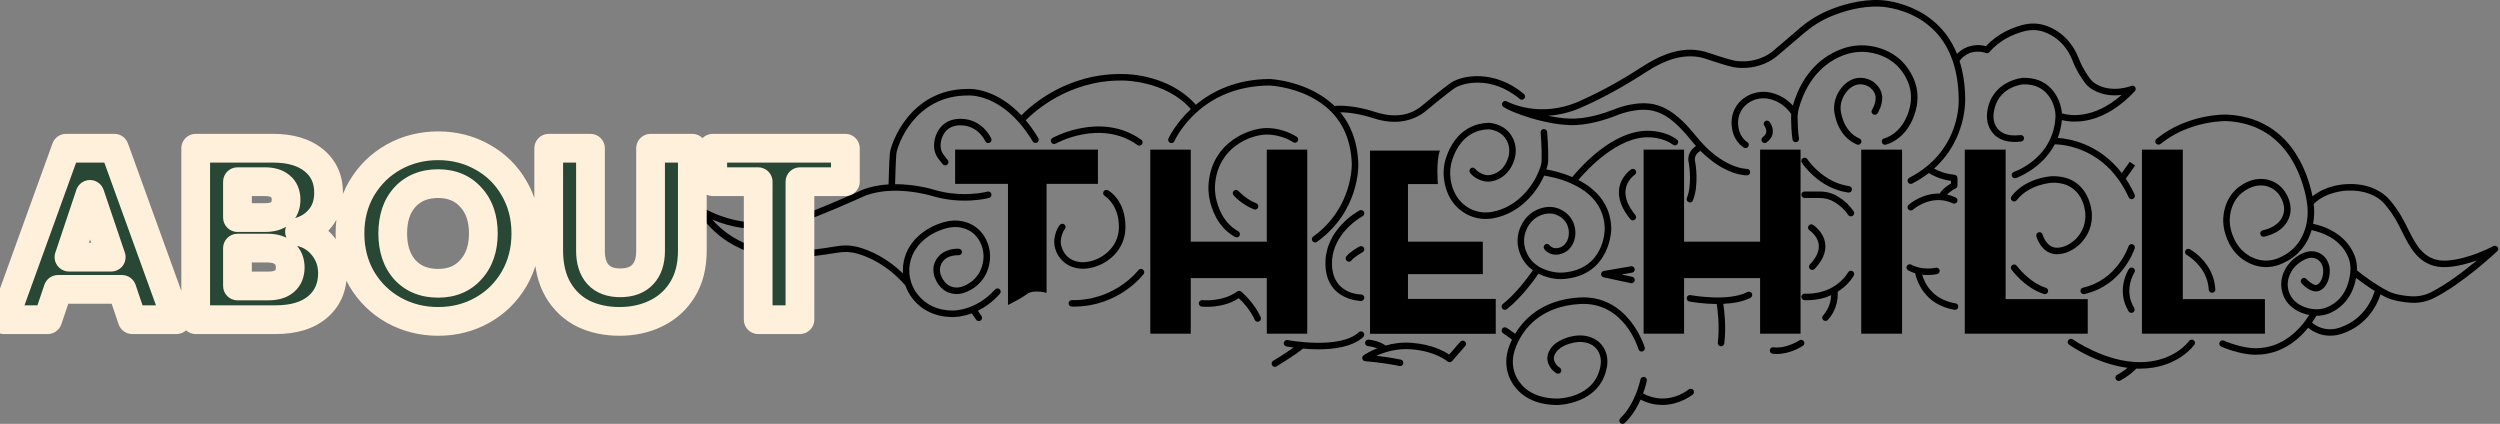 <svg xmlns="http://www.w3.org/2000/svg" width="696" height="118" viewBox="0 0 696 118" fill="none"><rect x="0" y="0" width="696" height="118" fill="#808080" stroke="none"/><g clip-path="url(#clip0_1_2557)"><path d="M280.624 84.904C280.624 84.904 283.88 83.34 285.843 81.919C286.401 81.517 287.054 81.275 287.739 81.214C288.707 81.126 290.1 81.115 291.361 81.539V51.192H305.664V41.658H265.911V51.192H280.624V84.904Z" fill="black"></path><path d="M320.243 41.658V92.896H331.506V77.425H352.675V92.896H363.938V41.658H352.675V67.28H331.506V41.658H320.243Z" fill="black"></path><path d="M457.58 41.658V92.896H468.842V77.425H490.012V92.896H501.274V41.658H490.012V67.28H468.842V41.658H457.58Z" fill="black"></path><path d="M381.414 41.939V92.924H416.417V83.219H391.98V76.318H412.813V67.274H391.98V51.247H400.312C400.312 51.247 399.748 44.852 400.876 41.934H381.414V41.939Z" fill="black"></path><path d="M529.537 41.658H518.165V92.896H529.537V41.658Z" fill="black"></path><path d="M546.992 41.658V92.896H558.37H581.227V83.28H558.37V41.658H546.992Z" fill="black"></path><path d="M596.32 41.658V92.896H607.693H630.555V83.28H607.693V41.658H596.32Z" fill="black"></path><path d="M212.558 71.273C215.394 71.862 218.463 72.033 221.675 71.774C224.335 71.565 228.498 71.141 233.208 70.337C235.083 70.017 236.896 70.1 238.604 70.584C242.054 71.565 247.174 73.9 252.051 79.452C252.487 80.713 253.123 81.919 253.969 83.015C256.579 86.408 260.454 88.225 265.148 88.27C265.171 88.27 265.237 88.27 265.331 88.27C265.945 88.27 267.963 88.187 270.528 87.24L271.761 89.002C271.938 89.255 272.22 89.388 272.507 89.388C272.684 89.388 272.867 89.332 273.027 89.228C273.436 88.942 273.541 88.38 273.254 87.967L272.236 86.507C274.194 85.549 276.339 84.073 278.368 81.793C278.7 81.418 278.666 80.845 278.29 80.515C277.915 80.184 277.34 80.217 277.008 80.592C271.645 86.617 265.287 86.457 265.198 86.457C260.996 86.419 257.707 84.888 255.418 81.908C254.666 80.933 254.102 79.87 253.72 78.769C253.709 78.719 253.693 78.67 253.676 78.62C252.598 75.338 253.145 71.697 255.335 68.783C257.701 65.627 261.063 64.19 263.468 63.54C264.922 63.144 266.387 63.094 267.719 63.397C270.069 63.931 271.811 65.291 272.889 67.439C274.061 69.769 274.127 72.529 273.077 75.007C271.899 77.777 269.704 79.099 268.068 79.722C266.536 80.305 264.866 80.091 263.705 79.165C262.76 78.411 262.224 77.353 261.942 76.599C261.61 75.712 261.582 74.781 261.853 73.977C262.926 70.827 266.663 71.053 266.829 71.064C267.316 71.091 267.764 70.728 267.802 70.232C267.841 69.731 267.465 69.296 266.967 69.257C265.143 69.114 261.356 69.797 260.128 73.393C259.719 74.594 259.758 75.954 260.233 77.232C260.753 78.62 261.555 79.777 262.561 80.581C264.225 81.908 266.58 82.228 268.709 81.418C270.677 80.669 273.32 79.072 274.746 75.718C276.007 72.749 275.924 69.439 274.509 66.635C273.187 64.014 270.981 62.284 268.117 61.634C266.497 61.265 264.723 61.321 262.987 61.794C260.311 62.521 256.557 64.135 253.875 67.704C252.017 70.177 251.194 73.178 251.387 76.131C246.859 71.763 242.309 69.758 239.108 68.85C237.139 68.288 235.049 68.189 232.904 68.558C228.26 69.351 224.158 69.764 221.537 69.973C218.496 70.215 215.604 70.056 212.934 69.499C205.36 67.924 200.693 63.887 198.277 61.117C209.573 65.903 219.049 63.011 223.306 61.712L223.384 61.69C228.039 60.269 240.385 54.706 240.86 54.491C249.015 51.357 259.227 54.48 259.338 54.513C267.902 57.102 275.073 55.179 275.377 55.097C275.858 54.965 276.145 54.463 276.007 53.984C275.874 53.505 275.371 53.219 274.89 53.351C274.824 53.367 267.902 55.207 259.874 52.784C259.581 52.69 254.887 51.258 249.198 51.28C249.247 49.308 249.375 44.72 249.546 42.831C249.74 40.7 254.45 26.584 269.439 26.584C269.461 26.584 269.483 26.584 269.505 26.584C269.842 26.556 276.693 26.181 283.615 33.997C283.642 34.035 283.676 34.069 283.709 34.102C284.986 35.556 286.263 37.291 287.502 39.356C287.761 39.785 288.32 39.929 288.746 39.67C289.177 39.411 289.315 38.86 289.061 38.431C287.922 36.53 286.75 34.9 285.566 33.49C287.839 31.166 297.359 22.42 312.005 22.42C312.309 22.42 312.619 22.42 312.929 22.431C313.089 22.431 324.661 22.519 331.544 30.373C327.176 34.443 325.324 38.48 325.291 38.563C325.087 39.02 325.291 39.554 325.756 39.758C326.214 39.956 326.751 39.758 326.955 39.295C327.099 38.976 328.901 35.06 333.153 31.243C333.22 31.21 333.286 31.177 333.347 31.127C333.43 31.061 333.496 30.984 333.546 30.896C337.731 27.272 344.15 23.846 353.494 23.813C353.549 23.813 359.155 24.056 364.75 26.887C366.995 28.021 368.908 29.392 370.506 30.995C370.556 31.061 370.617 31.122 370.683 31.166C374.238 34.823 376.134 39.653 376.339 45.607C376.339 45.728 376.682 57.878 365.602 65.853C365.193 66.145 365.104 66.713 365.397 67.115C365.574 67.357 365.851 67.489 366.133 67.489C366.315 67.489 366.503 67.434 366.663 67.318C378.562 58.754 378.175 46.07 378.152 45.535C377.937 39.246 375.924 34.636 373.138 31.254C375.006 31.276 378.241 31.568 382.404 32.928C384.571 33.639 386.518 33.914 388.226 33.914C392.732 33.914 395.64 31.987 396.895 30.935C396.956 30.885 403.016 25.823 405.089 24.469C406.775 23.362 414.786 20.641 423.096 27.547C423.483 27.867 424.053 27.817 424.379 27.432C424.7 27.046 424.65 26.479 424.263 26.154C415.914 19.214 407.068 20.999 404.094 22.954C401.937 24.369 395.983 29.337 395.729 29.547C393.865 31.116 389.73 33.413 382.974 31.204C376.953 29.238 372.795 29.376 371.507 29.486C364.269 22.497 353.704 22.001 353.521 21.996C344.078 22.029 337.399 25.449 332.91 29.167C325.557 20.762 313.697 20.613 312.967 20.613H312.945C297.149 20.222 287.026 29.365 284.356 32.113C277.185 24.48 270.097 24.722 269.406 24.766C253.096 24.788 247.948 40.314 247.738 42.66C247.556 44.665 247.428 49.407 247.379 51.33C245.001 51.473 242.524 51.908 240.158 52.817C240.031 52.872 227.397 58.567 222.847 59.955L222.77 59.977C217.943 61.453 207.903 64.515 195.844 57.933C195.491 57.74 195.059 57.801 194.772 58.082C194.484 58.363 194.418 58.798 194.606 59.151C194.811 59.536 199.726 68.607 212.553 71.273H212.558Z" fill="black"></path><path d="M359.99 39.582C360.405 39.862 360.969 39.763 361.251 39.35C361.533 38.937 361.433 38.376 361.019 38.089C360.875 37.99 357.408 35.649 352.675 35.649C347.943 35.649 337.565 39.378 336.487 50.9C336.349 52.392 336.426 53.902 336.725 55.378C337.294 58.187 338.975 63.303 343.851 65.974C343.99 66.052 344.139 66.085 344.288 66.085C344.609 66.085 344.919 65.914 345.084 65.616C345.328 65.176 345.167 64.631 344.725 64.388C340.495 62.069 339.014 57.526 338.505 55.025C338.24 53.72 338.173 52.392 338.295 51.071C339.257 40.788 348.402 37.461 352.675 37.461C356.949 37.461 359.946 39.554 359.99 39.582Z" fill="black"></path><path d="M344.808 53.186C344.482 52.806 343.907 52.761 343.525 53.092C343.144 53.417 343.1 53.99 343.426 54.37C343.514 54.474 345.643 56.909 349.071 58.269C349.181 58.313 349.292 58.335 349.408 58.335C349.767 58.335 350.11 58.12 350.254 57.763C350.436 57.3 350.21 56.771 349.745 56.589C346.754 55.405 344.836 53.224 344.808 53.197V53.186Z" fill="black"></path><path d="M378.49 68.624C378.224 68.767 375.869 70.045 374.818 71.394C374.514 71.79 374.586 72.358 374.984 72.666C375.15 72.793 375.344 72.853 375.537 72.853C375.808 72.853 376.079 72.732 376.256 72.501C376.942 71.62 378.716 70.557 379.347 70.221C379.789 69.984 379.955 69.439 379.717 68.993C379.479 68.552 378.932 68.387 378.49 68.624Z" fill="black"></path><path d="M379.723 58.963C379.49 58.523 378.937 58.352 378.495 58.583C378.103 58.787 368.941 63.716 369.002 73.41C369.063 83.671 378.821 83.786 378.921 83.786C379.424 83.786 379.828 83.379 379.828 82.883C379.828 82.387 379.418 81.98 378.921 81.98C378.595 81.98 370.871 81.881 370.821 73.399C370.771 64.823 379.253 60.23 379.347 60.18C379.789 59.949 379.96 59.398 379.723 58.958V58.963Z" fill="black"></path><path d="M457.746 104.941C457.253 104.848 456.778 105.173 456.684 105.663C456.673 105.729 455.379 112.333 451.089 116.447C450.729 116.794 450.718 117.367 451.067 117.725C451.244 117.906 451.481 118 451.719 118C451.957 118 452.172 117.917 452.349 117.747C454.395 115.786 455.805 113.374 456.75 111.242C458.884 112.338 460.925 112.74 462.771 112.74C467.714 112.74 471.23 109.865 471.28 109.821C471.662 109.502 471.711 108.929 471.391 108.549C471.07 108.163 470.495 108.114 470.114 108.433C469.87 108.631 464.264 113.175 457.436 109.557C458.16 107.579 458.448 106.125 458.47 105.993C458.564 105.503 458.238 105.029 457.746 104.936V104.941Z" fill="black"></path><path d="M487.723 81.682C487.491 81.236 486.943 81.066 486.496 81.297C481.099 84.089 470.744 82.183 470.644 82.162C470.152 82.068 469.677 82.393 469.583 82.883C469.489 83.373 469.815 83.847 470.307 83.941C470.556 83.984 473.951 84.612 477.931 84.629C478.202 86.342 478.783 90.82 478.241 95.396C478.18 95.892 478.54 96.344 479.037 96.404C479.076 96.404 479.109 96.41 479.142 96.41C479.596 96.41 479.988 96.068 480.043 95.611C480.591 90.985 480.065 86.551 479.761 84.59C482.426 84.464 485.185 84.018 487.33 82.905C487.778 82.674 487.95 82.128 487.717 81.682H487.723Z" fill="black"></path><path d="M317.733 38.904C306.521 30.918 293.13 38.331 292.997 38.403C292.56 38.651 292.406 39.202 292.654 39.637C292.903 40.072 293.456 40.226 293.893 39.978C294.014 39.907 306.399 33.055 316.677 40.375C316.838 40.49 317.02 40.545 317.202 40.545C317.484 40.545 317.766 40.413 317.943 40.165C318.236 39.758 318.142 39.191 317.733 38.904Z" fill="black"></path><path d="M402.595 43.883C401.949 45.827 401.755 47.948 402.031 50.013C402.922 56.672 407.289 59.244 409.125 60.037C410.54 60.649 412.061 60.962 413.609 60.962C414.322 60.962 415.041 60.896 415.754 60.764C423.273 59.365 427.895 53.411 429.88 48.901C431.207 49.093 434.265 49.655 437.427 51.071C437.444 51.082 437.455 51.098 437.471 51.109C437.587 51.197 437.72 51.242 437.853 51.269C442.248 53.334 446.682 57.069 446.76 63.76C446.76 64.218 446.594 74.913 435.321 75.866C434.574 75.932 433.844 75.916 433.153 75.822C431.887 75.651 430.151 75.244 428.537 74.291C428.526 74.28 428.515 74.275 428.504 74.263C428.476 74.247 428.454 74.236 428.426 74.225C426.817 73.245 425.347 71.703 424.628 69.285C424.13 67.61 424.202 65.815 424.832 64.234C425.817 61.745 427.564 60.18 430.035 59.586C431.185 59.31 432.374 59.398 433.391 59.833C435.16 60.593 436.255 61.866 436.642 63.612C436.847 64.543 436.819 65.484 436.559 66.332C436.072 67.908 435.083 68.828 433.612 69.07C433.159 69.141 432.733 69.108 432.346 68.96C432.053 68.844 431.655 68.64 431.417 68.293C431.135 67.88 430.566 67.775 430.157 68.056C429.742 68.337 429.637 68.905 429.919 69.312C430.311 69.885 430.925 70.342 431.683 70.639C432.368 70.904 433.131 70.975 433.905 70.849C436.05 70.496 437.61 69.075 438.295 66.856C438.649 65.71 438.693 64.449 438.417 63.215C437.77 60.291 435.719 58.853 434.115 58.159C432.739 57.57 431.141 57.443 429.609 57.818C425.778 58.743 423.981 61.453 423.146 63.562C422.372 65.517 422.284 67.731 422.892 69.786C423.649 72.352 425.125 74.076 426.756 75.249C425.512 77.039 422.085 81.732 418.391 84.629C417.999 84.937 417.927 85.51 418.242 85.901C418.419 86.127 418.69 86.248 418.955 86.248C419.154 86.248 419.348 86.182 419.519 86.055C423.5 82.927 427.066 78.009 428.31 76.197C430.079 77.094 431.837 77.458 432.91 77.607C433.402 77.673 433.905 77.706 434.425 77.706C434.773 77.706 435.122 77.689 435.475 77.662C448.429 76.56 448.579 63.876 448.579 63.738C448.49 56.628 444.023 52.486 439.417 50.101C441.845 47.226 450.475 37.83 459.266 38.232C459.305 38.232 463.064 38.265 465.757 40.292C466.155 40.595 466.724 40.513 467.028 40.116C467.333 39.719 467.25 39.147 466.852 38.849C463.661 36.453 459.443 36.431 459.31 36.426C449.198 35.947 439.816 46.72 437.72 49.297C434.784 48.031 432.02 47.43 430.533 47.171C430.826 46.246 430.986 45.431 431.008 44.819C431.119 41.438 430.743 36.938 430.726 36.745C430.682 36.25 430.245 35.875 429.742 35.919C429.244 35.963 428.874 36.398 428.913 36.9C428.913 36.944 429.3 41.487 429.189 44.759C429.167 45.392 428.929 46.378 428.47 47.535C428.454 47.568 428.437 47.606 428.426 47.645C426.812 51.638 422.599 57.641 415.411 58.98C413.498 59.332 411.574 59.123 409.844 58.374C408.29 57.702 404.591 55.51 403.828 49.771C403.591 47.975 403.756 46.136 404.32 44.445C405.553 40.722 408.312 36.233 414.383 35.996C414.422 35.996 418.087 36.068 419.641 39.45C420.315 40.92 420.354 42.639 419.751 44.291C418.889 46.659 417.352 48.124 415.179 48.653C414.51 48.818 413.813 48.796 413.172 48.598C412.437 48.366 411.414 47.909 410.712 47.012C410.402 46.62 409.833 46.549 409.435 46.857C409.042 47.166 408.97 47.733 409.28 48.13C410.269 49.385 411.646 50.019 412.625 50.322C413.581 50.619 414.61 50.652 415.605 50.41C419.093 49.562 420.708 46.951 421.454 44.908C422.223 42.804 422.162 40.595 421.288 38.695C419.259 34.283 414.593 34.19 414.355 34.19C406.825 34.482 403.756 40.386 402.595 43.878V43.883Z" fill="black"></path><path d="M455.097 74.869C455.009 74.379 454.544 74.043 454.047 74.131L446.5 75.431C446.069 75.503 445.753 75.872 445.748 76.301C445.737 76.737 446.041 77.111 446.467 77.205L454.014 78.829C454.08 78.846 454.141 78.851 454.207 78.851C454.627 78.851 455.003 78.559 455.097 78.135C455.202 77.645 454.893 77.166 454.401 77.061L451.421 76.417L454.362 75.91C454.854 75.822 455.186 75.354 455.103 74.864L455.097 74.869Z" fill="black"></path><path d="M455.097 48.669C455.512 48.394 455.628 47.832 455.352 47.419C455.075 47 454.511 46.885 454.091 47.16C453.98 47.237 451.31 49.022 450.79 52.437C450.381 55.141 451.421 58.032 453.886 61.023C454.063 61.243 454.329 61.353 454.589 61.353C454.793 61.353 454.998 61.287 455.164 61.15C455.551 60.83 455.606 60.263 455.291 59.877C453.173 57.305 452.261 54.904 452.582 52.734C452.963 50.134 455.047 48.702 455.092 48.669H455.097Z" fill="black"></path><path d="M418.286 28.572C418.032 28.996 418.165 29.541 418.585 29.805C421.217 31.447 429.582 34.52 436.88 34.823C441.905 35.032 447.208 33.259 449.917 32.179C451.454 31.568 452.886 31.149 454.301 30.89C459.929 29.866 464.214 30.846 470.727 38.97C471.203 39.565 471.678 40.121 472.148 40.645C470.838 41.531 469.522 43.2 470.208 45.668C470.291 46.213 471.076 51.544 469.633 55.119C469.445 55.581 469.671 56.11 470.136 56.297C470.246 56.342 470.362 56.364 470.473 56.364C470.832 56.364 471.175 56.149 471.313 55.796C473.022 51.566 472.027 45.574 471.988 45.321C471.982 45.288 471.977 45.255 471.966 45.221C471.441 43.415 472.657 42.418 473.409 41.989C480.309 48.934 486.109 48.829 486.379 48.818C486.877 48.801 487.27 48.383 487.253 47.887C487.236 47.392 486.811 46.989 486.319 47.011C486.252 47.011 479.535 47.072 472.137 37.841C465.093 29.056 460.14 27.988 453.964 29.112C452.432 29.392 450.884 29.844 449.237 30.5C446.66 31.524 441.64 33.209 436.952 33.017C435.005 32.934 432.96 32.642 430.975 32.229C433.8 32.047 436.985 31.375 440.379 29.872C448.64 26.209 454.721 22.321 457.983 20.233C458.896 19.649 459.62 19.187 460.04 18.955L460.217 18.856C462.799 17.435 468.842 14.109 475.41 16.549C475.609 16.615 480.27 18.195 482.365 18.647C482.62 18.708 488.646 20.068 494.147 16.08C494.518 15.81 494.861 15.519 495.181 15.243C496.458 14.142 499.726 11.333 502.391 9.086C504.669 7.163 507.168 5.632 509.805 4.536C513.045 3.192 518.01 1.634 523.323 1.843C523.378 1.843 528.813 1.975 534.204 5.17C538.726 7.852 541.878 11.801 543.642 16.967C543.653 17.028 543.669 17.083 543.697 17.138C544.692 20.128 545.234 23.516 545.3 27.299C545.333 27.817 545.886 38.601 536.426 46.312C536.404 46.329 536.382 46.345 536.36 46.367C534.978 47.485 533.386 48.543 531.545 49.49C531.097 49.721 530.925 50.267 531.152 50.707C531.312 51.021 531.633 51.197 531.959 51.197C532.097 51.197 532.241 51.164 532.374 51.098C534.104 50.206 535.625 49.215 536.974 48.168C537.925 48.785 539.982 49.892 543.15 50.36V51.093C542.359 51.539 540.861 52.514 539.993 53.896C535.122 53.747 531.539 56.848 531.351 57.019C530.975 57.349 530.942 57.922 531.274 58.297C531.451 58.501 531.705 58.6 531.954 58.6C532.169 58.6 532.385 58.523 532.556 58.374C532.728 58.225 536.062 55.356 540.457 55.741C540.474 55.741 540.49 55.741 540.507 55.741C541.513 55.835 542.58 56.099 543.675 56.606C544.128 56.815 544.67 56.622 544.88 56.165C545.09 55.714 544.897 55.174 544.438 54.965C543.631 54.59 542.84 54.331 542.071 54.16C543.05 53.125 544.427 52.464 544.443 52.459C544.764 52.31 544.969 51.99 544.969 51.638V49.562C544.969 49.099 544.62 48.708 544.156 48.664C541.391 48.366 539.484 47.524 538.45 46.94C547.733 38.607 547.114 27.322 547.108 27.222C547.042 23.246 546.461 19.853 545.527 16.951C548.496 13.106 552.665 14.681 552.842 14.753C553.206 14.902 553.627 14.797 553.875 14.494C556.75 11.085 560.648 9.477 563.413 8.728C565.232 8.232 567.078 8.254 568.759 8.788C570.495 9.345 572.088 10.286 573.486 11.586C575.007 13.002 576.206 14.83 577.052 17.017C578.009 19.501 579.358 21.583 580.32 22.893C580.934 23.731 581.674 24.408 582.526 24.915C585.39 26.617 588.425 26.716 590.659 26.424C582.708 33.43 575.947 32.13 574.039 31.562C573.857 29.332 572.906 26.589 570.954 24.579C568.991 22.557 566.376 21.566 563.136 21.671C563.048 21.676 554.462 22.436 553.245 31.089C553.052 32.477 553.168 33.782 553.599 34.955C554.329 36.944 556.474 40.171 562.7 39.405C563.197 39.345 563.551 38.893 563.49 38.398C563.429 37.902 562.976 37.549 562.478 37.61C558.735 38.067 556.258 36.938 555.307 34.338C554.981 33.446 554.893 32.438 555.048 31.342C556.059 24.155 562.987 23.505 563.236 23.483C565.901 23.406 568.057 24.204 569.649 25.846C571.601 27.85 572.364 30.819 572.248 32.73C572.104 35.071 571.54 37.081 570.733 38.805C570.694 38.866 570.667 38.932 570.644 38.998C567.526 45.442 561.013 47.744 560.665 47.86C560.189 48.019 559.935 48.532 560.095 49.005C560.223 49.385 560.576 49.622 560.958 49.622C561.052 49.622 561.151 49.606 561.251 49.573C561.345 49.539 568.455 47.05 572.054 40.176C574.575 40.215 586.33 41.151 592.622 54.926C592.776 55.262 593.103 55.455 593.451 55.455C593.578 55.455 593.705 55.427 593.827 55.372C594.286 55.163 594.485 54.629 594.28 54.172C593.528 52.525 592.699 51.06 591.82 49.738C593.025 48.036 594.413 46.097 594.413 46.097L592.937 45.045C592.937 45.045 591.809 46.62 590.703 48.179C584.428 40 576.129 38.612 572.867 38.398C573.442 36.921 573.851 35.269 574.017 33.43C574.846 33.639 576.074 33.854 577.611 33.854C581.652 33.854 587.806 32.372 594.347 25.377C594.64 25.063 594.673 24.595 594.43 24.243C594.186 23.89 593.733 23.758 593.335 23.923C593.28 23.945 588 26.055 583.471 23.361C582.83 22.982 582.272 22.464 581.802 21.825C581.066 20.823 579.695 18.785 578.766 16.367C577.821 13.921 576.472 11.867 574.747 10.259C573.149 8.772 571.325 7.692 569.329 7.059C567.316 6.42 565.11 6.387 562.954 6.976C560.068 7.758 556.037 9.411 552.913 12.858C550.929 12.297 547.523 12.275 544.841 15.001C538.92 0.461 523.566 0.026 523.389 0.02C517.772 -0.2 512.531 1.441 509.125 2.856C506.311 4.024 503.657 5.649 501.235 7.692C498.559 9.945 495.292 12.759 494.009 13.861C493.716 14.109 493.407 14.373 493.097 14.604C488.287 18.085 482.852 16.884 482.786 16.868C480.779 16.433 476.063 14.836 476.04 14.83C468.709 12.104 462.152 15.717 459.354 17.259L459.178 17.353C458.702 17.617 457.994 18.069 457.016 18.691C453.792 20.751 447.788 24.59 439.655 28.197C428.476 33.154 419.613 28.285 419.53 28.236C419.099 27.994 418.552 28.137 418.297 28.555L418.286 28.572Z" fill="black"></path><path d="M531.196 75.238C531.257 75.277 531.97 75.707 533.187 76.07C533.634 78.163 535.719 84.838 544.139 86.243C544.189 86.254 544.239 86.254 544.288 86.254C544.725 86.254 545.107 85.94 545.184 85.499C545.267 85.004 544.935 84.541 544.438 84.458C537.864 83.362 535.774 78.73 535.138 76.478C535.614 76.538 536.128 76.577 536.675 76.577C537.477 76.577 538.35 76.5 539.285 76.312C539.777 76.213 540.098 75.734 539.993 75.244C539.893 74.754 539.412 74.434 538.92 74.539C534.928 75.343 532.191 73.729 532.147 73.702C531.721 73.437 531.163 73.57 530.898 73.994C530.632 74.418 530.765 74.974 531.191 75.238H531.196Z" fill="black"></path><path d="M610.917 95.969C611.204 95.562 611.099 95 610.69 94.713C610.281 94.427 609.711 94.526 609.424 94.934C609.258 95.171 605.194 100.777 595.806 100.827C595.768 100.827 595.723 100.827 595.685 100.827C586.131 100.827 577.174 94.554 577.08 94.488C576.671 94.196 576.101 94.295 575.814 94.697C575.521 95.105 575.62 95.666 576.024 95.958C576.367 96.201 583.593 101.268 592.312 102.408C590.825 103.636 589.454 104.335 589.431 104.341C588.984 104.567 588.801 105.106 589.028 105.553C589.188 105.872 589.509 106.054 589.841 106.054C589.979 106.054 590.117 106.021 590.244 105.96C590.349 105.911 592.699 104.726 594.761 102.617C595.065 102.628 595.375 102.634 595.679 102.634C595.723 102.634 595.768 102.634 595.812 102.634C606.189 102.573 610.723 96.234 610.911 95.964L610.917 95.969Z" fill="black"></path><path d="M695.309 68.778C695.038 68.409 694.535 68.299 694.137 68.519C694.07 68.558 687.419 72.182 681.105 72.551C675.162 72.887 672.74 68.282 671.137 65.231L671.076 65.115C670.805 64.603 670.551 64.08 670.285 63.545C669.279 61.486 668.134 59.15 665.646 56.072C662.993 52.783 658.73 51.065 653.677 51.247C653.4 51.247 647.932 51.28 643.802 54.651C642.376 47.595 637.3 32.691 619.873 31.898C619.436 31.882 609.026 31.634 600.362 38.662C599.975 38.976 599.914 39.549 600.229 39.934C600.544 40.32 601.119 40.38 601.506 40.066C609.628 33.474 619.713 33.705 619.801 33.705C636.443 34.465 640.966 49.27 642.138 55.603C642.58 57.988 642.564 60.279 642.094 62.416C640.789 68.315 636.93 70.887 633.916 72.005C632.015 72.71 629.914 72.732 628.012 72.06C623.168 70.353 621.543 66.024 621.001 63.595C620.714 62.301 620.675 60.99 620.891 59.69C621.659 55.009 624.589 52.976 626.911 52.095C628.421 51.522 630.024 51.467 631.423 51.941C633.9 52.773 635.044 54.777 635.57 56.314C635.946 57.41 636.001 58.506 635.741 59.475C634.713 63.265 630.113 64.085 630.019 64.102C629.521 64.184 629.189 64.647 629.267 65.137C629.344 65.633 629.809 65.963 630.306 65.886C630.544 65.848 636.15 64.895 637.494 59.944C637.853 58.622 637.781 57.162 637.289 55.725C636.631 53.808 635.183 51.291 632.009 50.222C630.212 49.617 628.172 49.677 626.27 50.399C624.003 51.258 620.056 53.566 619.099 59.393C618.85 60.918 618.895 62.461 619.232 63.981C619.851 66.773 621.742 71.763 627.409 73.762C628.531 74.159 629.709 74.357 630.887 74.357C632.131 74.357 633.375 74.137 634.558 73.696C637.765 72.501 641.823 69.868 643.548 64.063C650.077 65.517 652.748 69.037 653.831 71.79C654.296 72.98 654.473 74.335 654.334 75.707C653.726 81.776 650.547 84.376 647.982 85.488C646.622 86.077 645.101 86.259 643.581 86.006C640.833 85.549 639.263 84.315 638.428 83.362C636.83 81.539 636.443 78.851 637.449 76.516C638.539 73.977 640.579 72.688 642.094 72.055C643.017 71.669 644.012 71.664 644.819 72.038C646.638 72.876 646.765 74.93 646.771 75.018C646.871 76.973 646.213 78.317 645.566 78.928C645.256 79.215 644.93 79.369 644.665 79.336C643.714 79.231 642.47 78.075 642.11 77.673C641.773 77.304 641.203 77.271 640.828 77.607C640.452 77.943 640.424 78.515 640.761 78.884C640.949 79.094 642.658 80.933 644.471 81.132C645.278 81.22 646.113 80.906 646.821 80.239C648.043 79.094 648.706 77.1 648.596 74.924C648.59 74.792 648.43 71.691 645.588 70.386C644.316 69.802 642.79 69.797 641.397 70.381C639.572 71.141 637.118 72.699 635.785 75.795C634.508 78.763 635.011 82.195 637.068 84.541C638.058 85.67 639.86 87.107 642.895 87.702C642.53 88.264 642.165 88.798 641.79 89.299C641.79 89.299 641.79 89.299 641.79 89.305C637.123 95.556 631.793 96.944 627.984 96.944C623.848 96.944 619.171 94.857 619.127 94.84C618.668 94.631 618.132 94.84 617.922 95.292C617.717 95.749 617.922 96.283 618.375 96.487C618.579 96.581 623.45 98.756 627.984 98.756C632.048 98.756 637.643 97.363 642.591 91.233C643.255 91.811 644.04 92.307 644.958 92.698C646.135 93.204 647.407 93.458 648.701 93.458C649.823 93.458 650.967 93.27 652.079 92.885C659.299 90.418 661.915 84.519 662.738 81.958C663.186 82.211 663.628 82.453 664.06 82.668C666.21 83.753 669.096 84.144 671.142 84.282C671.419 84.299 671.695 84.309 671.966 84.309C673.923 84.309 675.864 83.852 677.616 82.971C685.561 79 694.828 70.32 695.215 69.957C695.546 69.642 695.596 69.13 695.325 68.767L695.309 68.778ZM651.471 91.189C649.497 91.866 647.434 91.816 645.66 91.051C644.875 90.715 644.206 90.291 643.669 89.801C644.04 89.277 644.405 88.727 644.764 88.143C644.808 88.071 644.836 88 644.858 87.922C644.88 87.922 644.897 87.922 644.919 87.922C646.229 87.922 647.512 87.658 648.706 87.14C650.99 86.149 654.804 83.588 655.927 77.381C657.209 78.378 659.128 79.76 661.118 80.999C660.571 82.894 658.337 88.831 651.482 91.178L651.471 91.189ZM676.782 81.368C675.068 82.228 673.149 82.613 671.242 82.486C669.367 82.365 666.741 82.018 664.861 81.066C661.572 79.402 657.613 76.494 656.176 75.271C656.242 73.823 656.015 72.402 655.512 71.13C654.495 68.53 651.647 64.025 643.962 62.295C644.294 60.533 644.355 58.688 644.145 56.782C647.794 53.103 653.616 53.053 653.71 53.053C658.21 52.899 661.942 54.37 664.231 57.201C666.592 60.125 667.687 62.361 668.654 64.333C668.925 64.889 669.19 65.424 669.467 65.952L669.528 66.068C671.236 69.323 674.095 74.77 681.21 74.352C684.163 74.181 687.132 73.371 689.553 72.501C686.103 75.376 681.177 79.165 676.787 81.363L676.782 81.368Z" fill="black"></path><path d="M614.93 80.641C614.958 81.126 615.356 81.501 615.837 81.501C615.854 81.501 615.87 81.501 615.887 81.501C616.39 81.473 616.772 81.049 616.744 80.548C616.346 73.124 609.938 69.532 609.667 69.384C609.225 69.141 608.677 69.301 608.434 69.742C608.191 70.177 608.351 70.728 608.788 70.97C608.849 71.003 614.582 74.247 614.925 80.647L614.93 80.641Z" fill="black"></path><path d="M571.618 49.055C571.529 49.055 571.435 49.055 571.347 49.055C571.054 49.066 564.115 49.352 560.018 54.623C559.708 55.02 559.78 55.587 560.178 55.895C560.576 56.204 561.146 56.132 561.456 55.736C565.022 51.153 571.347 50.872 571.396 50.867C580.11 50.735 580.536 59.117 580.552 59.497C580.712 62.053 579.839 64.476 578.097 66.321C576.56 67.952 574.481 68.971 572.674 68.971C569.71 68.971 568.709 65.451 568.671 65.302C568.538 64.823 568.046 64.531 567.559 64.664C567.073 64.79 566.785 65.291 566.918 65.771C566.973 65.974 568.311 70.777 572.674 70.777C575.001 70.777 577.522 69.576 579.424 67.561C581.514 65.347 582.559 62.438 582.371 59.409C582.371 59.305 581.89 49.055 571.623 49.055H571.618Z" fill="black"></path><path d="M593.722 68.001C593.246 67.847 592.732 68.111 592.577 68.585C592.55 68.679 589.47 77.932 579.9 80.091C579.408 80.201 579.104 80.686 579.214 81.176C579.308 81.594 579.684 81.881 580.099 81.881C580.165 81.881 580.231 81.875 580.298 81.859C590.874 79.474 594.17 69.555 594.308 69.136C594.463 68.662 594.197 68.15 593.722 67.996V68.001Z" fill="black"></path><path d="M559.996 75.057C560.151 75.266 563.778 80.201 569.019 81.842C569.107 81.87 569.201 81.886 569.29 81.886C569.677 81.886 570.036 81.638 570.158 81.253C570.307 80.774 570.042 80.267 569.566 80.118C564.911 78.659 561.505 74.049 561.472 73.999C561.179 73.597 560.61 73.503 560.2 73.795C559.797 74.087 559.703 74.654 559.996 75.057Z" fill="black"></path><path d="M593.943 74.621C593.523 74.352 592.959 74.467 592.688 74.886C592.533 75.123 588.984 80.691 592.588 86.661C592.76 86.942 593.058 87.102 593.368 87.102C593.528 87.102 593.689 87.058 593.838 86.975C594.269 86.716 594.407 86.16 594.148 85.731C591.14 80.752 594.087 76.07 594.214 75.872C594.485 75.453 594.369 74.891 593.949 74.621H593.943Z" fill="black"></path><path d="M521.438 31.81C521.858 32.086 522.422 31.976 522.698 31.557C522.754 31.474 524.02 29.547 524.02 27.184C524.02 25.108 522.179 21.919 518.225 21.676C516.473 21.566 514.715 22.31 513.272 23.758C511.464 25.576 510.446 28.225 510.618 30.67C510.64 30.957 511.182 37.775 516.954 40.226C517.07 40.276 517.192 40.298 517.308 40.298C517.662 40.298 517.999 40.094 518.143 39.747C518.342 39.284 518.126 38.755 517.662 38.557C512.923 36.547 512.431 30.599 512.426 30.538C512.288 28.599 513.106 26.49 514.554 25.03C515.621 23.956 516.876 23.411 518.104 23.477C520.995 23.654 522.195 25.972 522.195 27.178C522.195 28.974 521.189 30.533 521.178 30.549C520.901 30.968 521.018 31.524 521.432 31.799L521.438 31.81Z" fill="black"></path><path d="M532.849 22.128C531.561 19.021 528.791 14.962 522.886 13.271C519.508 12.302 516.02 12.418 512.796 13.602C508.152 15.304 502.032 19.429 499.123 29.392C495.745 25.653 491.521 25.565 491.344 25.565C488.823 25.465 486.379 26.385 484.621 28.065C482.974 29.646 482.067 31.788 482.067 34.09C482.067 39.169 485.384 41.036 485.522 41.113C485.661 41.19 485.81 41.223 485.959 41.223C486.28 41.223 486.59 41.052 486.755 40.749C486.999 40.309 486.833 39.763 486.396 39.521C486.368 39.51 483.886 38.106 483.886 34.09C483.886 32.284 484.594 30.604 485.887 29.365C487.286 28.021 489.249 27.288 491.3 27.371C491.483 27.371 495.751 27.503 498.676 31.761C498.642 32.135 498.626 32.515 498.631 32.895C498.653 34.559 498.742 36.938 499.029 38.827C499.107 39.323 499.566 39.659 500.063 39.587C500.561 39.51 500.904 39.053 500.826 38.557C500.539 36.674 500.467 34.184 500.45 32.868C500.434 31.926 500.555 31.001 500.804 30.125C503.475 20.723 509.147 16.879 513.432 15.304C516.29 14.257 519.387 14.153 522.394 15.017C527.602 16.51 530.046 20.084 531.18 22.822C532.131 25.124 532.28 27.68 531.611 30.219C529.748 37.257 524.805 38.469 524.584 38.519C524.097 38.629 523.788 39.108 523.893 39.593C523.987 40.017 524.363 40.303 524.777 40.303C524.844 40.303 524.904 40.298 524.971 40.281C525.225 40.226 531.202 38.838 533.363 30.676C534.138 27.757 533.961 24.799 532.855 22.128H532.849Z" fill="black"></path><path d="M490.753 38.177C490.349 38.469 490.261 39.036 490.554 39.444C490.731 39.686 491.007 39.819 491.289 39.819C491.477 39.819 491.659 39.764 491.825 39.642C492.809 38.926 493.384 38.045 493.523 37.026C493.749 35.385 492.754 34.063 492.638 33.92C492.328 33.529 491.764 33.463 491.366 33.766C490.974 34.069 490.902 34.636 491.201 35.032C491.206 35.043 491.847 35.886 491.715 36.789C491.637 37.307 491.322 37.764 490.747 38.177H490.753Z" fill="black"></path><path d="M503.159 44.307C502.889 43.889 502.325 43.767 501.904 44.043C501.484 44.313 501.363 44.874 501.633 45.293C501.821 45.585 506.399 52.497 514.549 53.604C514.593 53.61 514.632 53.615 514.67 53.615C515.118 53.615 515.505 53.285 515.572 52.833C515.638 52.337 515.29 51.88 514.792 51.814C507.488 50.817 503.198 44.373 503.154 44.307H503.159Z" fill="black"></path><path d="M502.396 55.13H506.665C508.119 55.13 509.523 55.521 510.734 56.259C512.31 57.217 513.587 58.423 514.532 59.834C514.709 60.098 514.997 60.236 515.29 60.236C515.461 60.236 515.638 60.186 515.793 60.081C516.213 59.806 516.324 59.244 516.047 58.825C514.952 57.195 513.487 55.807 511.685 54.711C510.187 53.803 508.456 53.318 506.67 53.318H502.402C501.899 53.318 501.495 53.725 501.495 54.221C501.495 54.717 501.904 55.124 502.402 55.124L502.396 55.13Z" fill="black"></path><path d="M503.917 74.908C504.094 75.073 504.315 75.156 504.542 75.156C504.785 75.156 505.023 75.062 505.205 74.869C507.439 72.507 508.423 70.138 508.135 67.825C507.726 64.537 504.873 62.681 504.752 62.604C504.332 62.334 503.773 62.455 503.497 62.874C503.226 63.292 503.347 63.854 503.768 64.124C503.79 64.14 506.04 65.622 506.333 68.062C506.543 69.808 505.719 71.68 503.878 73.625C503.535 73.988 503.552 74.561 503.917 74.902V74.908Z" fill="black"></path><path d="M516.097 76.692C516.329 76.252 516.163 75.707 515.721 75.47C515.279 75.233 514.731 75.404 514.494 75.844C514.411 75.998 513.172 78.218 510.303 79.898C510.236 79.925 510.176 79.964 510.12 80.002C508.257 81.049 505.736 81.859 502.435 81.759C501.938 81.737 501.512 82.139 501.501 82.635C501.484 83.136 501.882 83.549 502.38 83.566C502.584 83.572 502.789 83.577 502.988 83.577C505.736 83.577 507.986 83.004 509.8 82.195C509.733 83.594 509.324 85.863 507.533 87.834C507.195 88.203 507.223 88.776 507.599 89.112C507.77 89.266 507.992 89.344 508.207 89.344C508.456 89.344 508.705 89.244 508.882 89.046C511.58 86.072 511.701 82.624 511.619 81.22C514.682 79.292 516.014 76.863 516.108 76.687L516.097 76.692Z" fill="black"></path><path d="M500.931 94.758C500.898 94.78 497.326 97.142 493.727 96.685C493.23 96.625 492.776 96.972 492.71 97.467C492.649 97.963 492.997 98.415 493.495 98.481C493.893 98.53 494.286 98.552 494.673 98.552C498.488 98.552 501.794 96.36 501.943 96.256C502.358 95.975 502.468 95.413 502.186 95C501.904 94.587 501.34 94.477 500.926 94.758H500.931Z" fill="black"></path><path d="M456.142 97.219C456.28 97.699 456.789 97.974 457.27 97.836C457.751 97.699 458.028 97.197 457.889 96.713C457.845 96.564 453.411 81.947 439.616 82.822C429.449 83.461 424.307 88.765 421.819 92.929C420.559 91.965 419.491 91.299 419.436 91.26C419.01 90.996 418.452 91.123 418.181 91.547C417.916 91.971 418.043 92.527 418.469 92.797C418.48 92.808 419.652 93.54 420.94 94.543C420.431 95.595 420.1 96.498 419.906 97.115C418.961 100.116 419.232 103.344 420.636 105.971C422.267 109.022 425.816 112.674 433.474 112.762C433.629 112.762 445.499 112.652 447.368 102.165C447.672 100.452 447.462 98.789 446.76 97.352C445.958 95.71 444.222 93.695 440.49 93.408C439.677 93.348 438.804 93.408 437.903 93.584C435.829 93.992 432.169 95.16 431.014 98.393C430.704 99.257 430.698 100.199 430.997 101.053C431.29 101.901 431.931 103.08 433.291 103.906C433.717 104.165 434.281 104.032 434.541 103.608C434.801 103.179 434.668 102.622 434.237 102.364C433.336 101.813 432.91 101.025 432.716 100.458C432.556 99.995 432.556 99.478 432.728 99.004C433.584 96.614 436.559 95.699 438.256 95.363C439.003 95.215 439.705 95.171 440.352 95.22C442.663 95.396 444.266 96.382 445.129 98.15C445.659 99.241 445.82 100.524 445.582 101.857C443.979 110.851 433.911 110.961 433.491 110.961C426.729 110.89 423.644 107.75 422.245 105.134C421.067 102.931 420.846 100.21 421.648 97.671C421.897 96.878 422.284 95.854 422.87 94.73C422.875 94.719 422.881 94.708 422.886 94.697C424.998 90.638 429.676 85.268 439.738 84.64C452.067 83.869 455.993 96.685 456.153 97.231L456.142 97.219Z" fill="black"></path><path d="M298.382 85.361C298.548 85.361 298.708 85.361 298.869 85.361C311.425 85.361 318.098 76.676 318.38 76.301C318.679 75.899 318.601 75.338 318.198 75.034C317.794 74.732 317.225 74.814 316.926 75.216C316.86 75.304 310.325 83.786 298.41 83.549C297.923 83.56 297.492 83.941 297.487 84.436C297.476 84.937 297.879 85.35 298.377 85.356L298.382 85.361Z" fill="black"></path><path d="M296.464 63.76C296.773 63.369 296.707 62.802 296.315 62.488C295.922 62.18 295.352 62.24 295.037 62.637C294.086 63.832 293.71 65.352 293.567 66.415C293.495 66.938 293.478 67.373 293.511 67.781C293.804 71.278 296.652 74.82 301.534 74.814H301.55C306.488 74.803 313.327 70.761 313.327 63.193C313.327 55.626 308.688 53.108 308.489 52.987C308.058 52.734 307.499 52.877 307.245 53.307C306.991 53.736 307.134 54.293 307.566 54.546C307.604 54.568 311.508 56.936 311.508 63.188C311.508 69.439 305.725 72.986 301.545 72.997H301.528C296.972 72.997 295.474 69.483 295.319 67.621C295.297 67.346 295.308 67.043 295.364 66.652C295.458 65.963 295.728 64.669 296.458 63.749L296.464 63.76Z" fill="black"></path><path d="M345.538 81.176C345.217 80.911 344.753 80.906 344.421 81.148C340.379 84.139 334.817 83.566 334.762 83.561C334.259 83.511 333.817 83.863 333.756 84.359C333.695 84.855 334.06 85.306 334.557 85.362C334.801 85.389 340.363 85.978 344.896 83.026C345.875 83.935 348.031 86.155 349.314 89.03C349.463 89.366 349.795 89.569 350.143 89.569C350.265 89.569 350.392 89.547 350.514 89.492C350.973 89.288 351.177 88.754 350.973 88.297C349.104 84.111 345.681 81.297 345.538 81.176Z" fill="black"></path><path d="M358.481 94.675C357.989 94.581 357.513 94.901 357.414 95.391C357.32 95.881 357.64 96.355 358.132 96.448C358.26 96.476 358.995 96.608 360.123 96.762C357.79 98.42 354.494 100.425 354.45 100.452C354.025 100.711 353.886 101.268 354.146 101.697C354.318 101.978 354.616 102.132 354.92 102.132C355.081 102.132 355.246 102.088 355.396 102C355.611 101.868 360.615 98.817 362.738 97.06C364.015 97.17 365.464 97.252 366.995 97.252C371.485 97.252 376.588 96.547 379.529 93.816C379.894 93.474 379.916 92.901 379.573 92.538C379.23 92.174 378.655 92.152 378.291 92.494C373.011 97.396 358.619 94.703 358.475 94.675H358.481Z" fill="black"></path><path d="M379.28 99.902C379.385 100.271 379.706 100.535 380.093 100.563C380.137 100.563 384.826 100.91 389.603 101.89C389.663 101.901 389.724 101.907 389.785 101.907C390.205 101.907 390.587 101.615 390.675 101.185C390.775 100.695 390.46 100.216 389.968 100.117C387.452 99.599 384.997 99.257 383.184 99.043C385.39 98.051 388.862 96.928 392.865 97.242C399.687 97.776 402.938 100.585 402.971 100.607C403.154 100.772 403.397 100.855 403.635 100.838C403.878 100.822 404.105 100.711 404.265 100.53L407.925 96.322C408.251 95.942 408.213 95.374 407.831 95.044C407.45 94.713 406.88 94.758 406.549 95.138L403.447 98.707C402.048 97.754 398.642 95.881 393.008 95.441C390.283 95.231 387.8 95.611 385.738 96.19C383.786 94.785 381.138 94.559 381.016 94.548C380.513 94.504 380.082 94.879 380.038 95.38C379.993 95.881 380.369 96.316 380.867 96.355C380.884 96.355 382.139 96.465 383.405 96.977C381.143 97.875 379.745 98.839 379.629 98.921C379.313 99.142 379.175 99.533 379.28 99.902Z" fill="black"></path><path d="M267.404 34.889H267.426C272.264 34.9 274.216 39.097 274.299 39.29C274.503 39.747 275.034 39.951 275.498 39.752C275.957 39.548 276.167 39.014 275.963 38.557C275.863 38.337 273.48 33.088 267.432 33.077C265.292 33.077 263.545 33.727 262.235 35.027C260.62 36.63 260.045 38.899 260.045 40.479C260.045 42.737 260.941 43.844 262.179 45.376L262.439 45.701C262.616 45.926 262.882 46.042 263.147 46.042C263.346 46.042 263.545 45.976 263.716 45.844C264.109 45.53 264.17 44.963 263.86 44.572L263.595 44.241C262.439 42.815 261.864 42.099 261.864 40.479C261.864 39.312 262.296 37.522 263.523 36.304C264.474 35.363 265.779 34.883 267.41 34.883L267.404 34.889Z" fill="black"></path></g><mask id="path-43-outside-1_1_2557" maskUnits="userSpaceOnUse" x="-3" y="36" width="243" height="58" fill="black"><rect fill="white" x="-3" y="36" width="243" height="58"></rect><path d="M33.959 80.568H16.142L13.287 89H1.114L18.387 41.264H31.851L49.123 89H36.815L33.959 80.568ZM30.966 71.592L25.05 54.116L19.203 71.592H30.966ZM83.381 64.52C86.147 65.109 88.368 66.492 90.045 68.668C91.722 70.799 92.561 73.247 92.561 76.012C92.561 80.001 91.156 83.175 88.345 85.532C85.58 87.844 81.704 89 76.717 89H54.481V41.264H75.969C80.82 41.264 84.605 42.375 87.325 44.596C90.091 46.817 91.473 49.832 91.473 53.64C91.473 56.451 90.725 58.785 89.229 60.644C87.778 62.503 85.829 63.795 83.381 64.52ZM66.109 60.576H73.725C75.629 60.576 77.08 60.168 78.077 59.352C79.12 58.491 79.641 57.244 79.641 55.612C79.641 53.98 79.12 52.733 78.077 51.872C77.08 51.011 75.629 50.58 73.725 50.58H66.109V60.576ZM74.677 79.616C76.626 79.616 78.123 79.185 79.165 78.324C80.253 77.417 80.797 76.125 80.797 74.448C80.797 72.771 80.231 71.456 79.097 70.504C78.009 69.552 76.49 69.076 74.541 69.076H66.109V79.616H74.677ZM121.983 89.476C117.495 89.476 113.37 88.433 109.607 86.348C105.89 84.263 102.921 81.361 100.699 77.644C98.523 73.881 97.435 69.665 97.435 64.996C97.435 60.327 98.523 56.133 100.699 52.416C102.921 48.699 105.89 45.797 109.607 43.712C113.37 41.627 117.495 40.584 121.983 40.584C126.471 40.584 130.574 41.627 134.291 43.712C138.054 45.797 141.001 48.699 143.131 52.416C145.307 56.133 146.395 60.327 146.395 64.996C146.395 69.665 145.307 73.881 143.131 77.644C140.955 81.361 138.009 84.263 134.291 86.348C130.574 88.433 126.471 89.476 121.983 89.476ZM121.983 78.868C125.791 78.868 128.829 77.599 131.095 75.06C133.407 72.521 134.563 69.167 134.563 64.996C134.563 60.78 133.407 57.425 131.095 54.932C128.829 52.393 125.791 51.124 121.983 51.124C118.13 51.124 115.047 52.371 112.735 54.864C110.469 57.357 109.335 60.735 109.335 64.996C109.335 69.212 110.469 72.589 112.735 75.128C115.047 77.621 118.13 78.868 121.983 78.868ZM164.39 41.264V69.824C164.39 72.68 165.093 74.879 166.498 76.42C167.904 77.961 169.966 78.732 172.686 78.732C175.406 78.732 177.492 77.961 178.942 76.42C180.393 74.879 181.118 72.68 181.118 69.824V41.264H192.746V69.756C192.746 74.017 191.84 77.621 190.026 80.568C188.213 83.515 185.765 85.736 182.682 87.232C179.645 88.728 176.245 89.476 172.482 89.476C168.72 89.476 165.342 88.751 162.35 87.3C159.404 85.804 157.069 83.583 155.346 80.636C153.624 77.644 152.762 74.017 152.762 69.756V41.264H164.39ZM235.354 41.264V50.58H222.706V89H211.078V50.58H198.43V41.264H235.354Z"></path></mask><path d="M33.959 80.568H16.142L13.287 89H1.114L18.387 41.264H31.851L49.123 89H36.815L33.959 80.568ZM30.966 71.592L25.05 54.116L19.203 71.592H30.966ZM83.381 64.52C86.147 65.109 88.368 66.492 90.045 68.668C91.722 70.799 92.561 73.247 92.561 76.012C92.561 80.001 91.156 83.175 88.345 85.532C85.58 87.844 81.704 89 76.717 89H54.481V41.264H75.969C80.82 41.264 84.605 42.375 87.325 44.596C90.091 46.817 91.473 49.832 91.473 53.64C91.473 56.451 90.725 58.785 89.229 60.644C87.778 62.503 85.829 63.795 83.381 64.52ZM66.109 60.576H73.725C75.629 60.576 77.08 60.168 78.077 59.352C79.12 58.491 79.641 57.244 79.641 55.612C79.641 53.98 79.12 52.733 78.077 51.872C77.08 51.011 75.629 50.58 73.725 50.58H66.109V60.576ZM74.677 79.616C76.626 79.616 78.123 79.185 79.165 78.324C80.253 77.417 80.797 76.125 80.797 74.448C80.797 72.771 80.231 71.456 79.097 70.504C78.009 69.552 76.49 69.076 74.541 69.076H66.109V79.616H74.677ZM121.983 89.476C117.495 89.476 113.37 88.433 109.607 86.348C105.89 84.263 102.921 81.361 100.699 77.644C98.523 73.881 97.435 69.665 97.435 64.996C97.435 60.327 98.523 56.133 100.699 52.416C102.921 48.699 105.89 45.797 109.607 43.712C113.37 41.627 117.495 40.584 121.983 40.584C126.471 40.584 130.574 41.627 134.291 43.712C138.054 45.797 141.001 48.699 143.131 52.416C145.307 56.133 146.395 60.327 146.395 64.996C146.395 69.665 145.307 73.881 143.131 77.644C140.955 81.361 138.009 84.263 134.291 86.348C130.574 88.433 126.471 89.476 121.983 89.476ZM121.983 78.868C125.791 78.868 128.829 77.599 131.095 75.06C133.407 72.521 134.563 69.167 134.563 64.996C134.563 60.78 133.407 57.425 131.095 54.932C128.829 52.393 125.791 51.124 121.983 51.124C118.13 51.124 115.047 52.371 112.735 54.864C110.469 57.357 109.335 60.735 109.335 64.996C109.335 69.212 110.469 72.589 112.735 75.128C115.047 77.621 118.13 78.868 121.983 78.868ZM164.39 41.264V69.824C164.39 72.68 165.093 74.879 166.498 76.42C167.904 77.961 169.966 78.732 172.686 78.732C175.406 78.732 177.492 77.961 178.942 76.42C180.393 74.879 181.118 72.68 181.118 69.824V41.264H192.746V69.756C192.746 74.017 191.84 77.621 190.026 80.568C188.213 83.515 185.765 85.736 182.682 87.232C179.645 88.728 176.245 89.476 172.482 89.476C168.72 89.476 165.342 88.751 162.35 87.3C159.404 85.804 157.069 83.583 155.346 80.636C153.624 77.644 152.762 74.017 152.762 69.756V41.264H164.39ZM235.354 41.264V50.58H222.706V89H211.078V50.58H198.43V41.264H235.354Z" fill="#284734"></path><path d="M33.959 80.568L37.747 79.285C37.197 77.661 35.673 76.568 33.959 76.568V80.568ZM16.142 80.568V76.568C14.428 76.568 12.904 77.661 12.354 79.285L16.142 80.568ZM13.287 89V93C15.001 93 16.525 91.907 17.075 90.283L13.287 89ZM1.114 89L-2.647 87.639C-3.09 88.865 -2.909 90.23 -2.16 91.297C-1.411 92.365 -0.189 93 1.114 93V89ZM18.387 41.264V37.264C16.702 37.264 15.198 38.319 14.625 39.903L18.387 41.264ZM31.851 41.264L35.612 39.903C35.039 38.319 33.535 37.264 31.851 37.264V41.264ZM49.123 89V93C50.426 93 51.648 92.365 52.397 91.297C53.146 90.23 53.327 88.865 52.884 87.639L49.123 89ZM36.815 89L33.026 90.283C33.576 91.907 35.1 93 36.815 93V89ZM30.966 71.592V75.592C32.255 75.592 33.466 74.971 34.217 73.923C34.968 72.876 35.169 71.53 34.755 70.309L30.966 71.592ZM25.05 54.116L28.839 52.833C28.289 51.207 26.761 50.113 25.044 50.116C23.326 50.119 21.802 51.218 21.257 52.847L25.05 54.116ZM19.203 71.592L15.409 70.323C15.001 71.543 15.204 72.885 15.956 73.929C16.708 74.973 17.916 75.592 19.203 75.592V71.592ZM33.959 76.568H16.142V84.568H33.959V76.568ZM12.354 79.285L9.498 87.717L17.075 90.283L19.931 81.851L12.354 79.285ZM13.287 85H1.114V93H13.287V85ZM4.876 90.361L22.148 42.625L14.625 39.903L-2.647 87.639L4.876 90.361ZM18.387 45.264H31.851V37.264H18.387V45.264ZM28.089 42.625L45.361 90.361L52.884 87.639L35.612 39.903L28.089 42.625ZM49.123 85H36.815V93H49.123V85ZM40.603 87.717L37.747 79.285L30.17 81.851L33.026 90.283L40.603 87.717ZM34.755 70.309L28.839 52.833L21.262 55.399L27.178 72.875L34.755 70.309ZM21.257 52.847L15.409 70.323L22.996 72.861L28.844 55.385L21.257 52.847ZM19.203 75.592H30.966V67.592H19.203V75.592ZM83.381 64.52L82.245 60.685C80.491 61.205 79.313 62.848 79.384 64.676C79.456 66.504 80.758 68.051 82.547 68.432L83.381 64.52ZM90.045 68.668L86.877 71.11C86.885 71.121 86.894 71.132 86.902 71.142L90.045 68.668ZM88.345 85.532L90.911 88.601L90.916 88.597L88.345 85.532ZM54.481 89H50.481C50.481 91.209 52.272 93 54.481 93V89ZM54.481 41.264V37.264C52.272 37.264 50.481 39.055 50.481 41.264H54.481ZM87.325 44.596L84.795 47.694C84.803 47.701 84.812 47.708 84.82 47.715L87.325 44.596ZM89.229 60.644L86.113 58.136C86.101 58.151 86.088 58.167 86.076 58.183L89.229 60.644ZM66.109 60.576H62.109C62.109 62.785 63.9 64.576 66.109 64.576V60.576ZM78.077 59.352L80.61 62.448C80.615 62.444 80.62 62.44 80.625 62.436L78.077 59.352ZM78.077 51.872L75.463 54.899C75.485 54.918 75.507 54.937 75.53 54.956L78.077 51.872ZM66.109 50.58V46.58C63.9 46.58 62.109 48.371 62.109 50.58H66.109ZM79.165 78.324L81.713 81.408C81.717 81.404 81.722 81.401 81.726 81.397L79.165 78.324ZM79.097 70.504L76.463 73.514C76.483 73.532 76.504 73.549 76.524 73.567L79.097 70.504ZM66.109 69.076V65.076C63.9 65.076 62.109 66.867 62.109 69.076H66.109ZM66.109 79.616H62.109C62.109 81.825 63.9 83.616 66.109 83.616V79.616ZM82.547 68.432C84.415 68.83 85.797 69.709 86.877 71.11L93.213 66.226C90.939 63.275 87.879 61.389 84.215 60.608L82.547 68.432ZM86.902 71.142C88.013 72.553 88.561 74.125 88.561 76.012H96.561C96.561 72.368 95.432 69.045 93.188 66.194L86.902 71.142ZM88.561 76.012C88.561 78.936 87.593 80.942 85.775 82.467L90.916 88.597C94.719 85.407 96.561 81.067 96.561 76.012H88.561ZM85.779 82.463C83.967 83.978 81.123 85 76.717 85V93C82.284 93 87.193 91.71 90.911 88.601L85.779 82.463ZM76.717 85H54.481V93H76.717V85ZM58.481 89V41.264H50.481V89H58.481ZM54.481 45.264H75.969V37.264H54.481V45.264ZM75.969 45.264C80.246 45.264 83.019 46.244 84.795 47.694L89.855 41.498C86.191 38.505 81.394 37.264 75.969 37.264V45.264ZM84.82 47.715C86.563 49.115 87.473 50.942 87.473 53.64H95.473C95.473 48.722 93.618 44.52 89.83 41.477L84.82 47.715ZM87.473 53.64C87.473 55.708 86.939 57.11 86.113 58.136L92.345 63.152C94.511 60.461 95.473 57.194 95.473 53.64H87.473ZM86.076 58.183C85.181 59.33 83.964 60.175 82.245 60.685L84.517 68.355C87.695 67.414 90.376 65.676 92.382 63.105L86.076 58.183ZM66.109 64.576H73.725V56.576H66.109V64.576ZM73.725 64.576C76.126 64.576 78.626 64.071 80.61 62.448L75.544 56.256C75.533 56.265 75.132 56.576 73.725 56.576V64.576ZM80.625 62.436C82.778 60.657 83.641 58.165 83.641 55.612H75.641C75.641 56.006 75.578 56.184 75.56 56.228C75.551 56.25 75.546 56.254 75.549 56.25C75.552 56.247 75.549 56.252 75.53 56.268L80.625 62.436ZM83.641 55.612C83.641 53.059 82.778 50.567 80.625 48.788L75.53 54.956C75.549 54.972 75.552 54.977 75.549 54.974C75.546 54.97 75.551 54.974 75.56 54.996C75.578 55.04 75.641 55.218 75.641 55.612H83.641ZM80.692 48.845C78.703 47.127 76.17 46.58 73.725 46.58V54.58C75.088 54.58 75.456 54.894 75.463 54.899L80.692 48.845ZM73.725 46.58H66.109V54.58H73.725V46.58ZM62.109 50.58V60.576H70.109V50.58H62.109ZM74.677 83.616C77.156 83.616 79.695 83.074 81.713 81.408L76.618 75.24C76.55 75.296 76.098 75.616 74.677 75.616V83.616ZM81.726 81.397C83.897 79.588 84.797 77.07 84.797 74.448H76.797C76.797 74.856 76.731 75.055 76.703 75.123C76.681 75.173 76.662 75.203 76.605 75.251L81.726 81.397ZM84.797 74.448C84.797 71.766 83.835 69.26 81.67 67.441L76.524 73.567C76.626 73.652 76.797 73.776 76.797 74.448H84.797ZM81.731 67.494C79.693 65.71 77.119 65.076 74.541 65.076V73.076C75.862 73.076 76.325 73.394 76.463 73.514L81.731 67.494ZM74.541 65.076H66.109V73.076H74.541V65.076ZM62.109 69.076V79.616H70.109V69.076H62.109ZM66.109 83.616H74.677V75.616H66.109V83.616ZM109.607 86.348L107.65 89.837C107.656 89.84 107.662 89.843 107.668 89.847L109.607 86.348ZM100.699 77.644L97.237 79.647C97.246 79.663 97.256 79.68 97.266 79.696L100.699 77.644ZM100.699 52.416L97.266 50.364C97.26 50.374 97.253 50.385 97.247 50.395L100.699 52.416ZM109.607 43.712L107.668 40.213C107.662 40.217 107.656 40.22 107.65 40.223L109.607 43.712ZM134.291 43.712L132.334 47.201C132.34 47.204 132.346 47.207 132.352 47.211L134.291 43.712ZM143.131 52.416L139.661 54.405C139.667 54.416 139.673 54.426 139.679 54.437L143.131 52.416ZM143.131 77.644L146.583 79.665C146.587 79.659 146.591 79.653 146.594 79.647L143.131 77.644ZM134.291 86.348L136.248 89.837L134.291 86.348ZM131.095 75.06L128.138 72.367C128.129 72.376 128.12 72.386 128.112 72.396L131.095 75.06ZM131.095 54.932L128.112 57.596C128.128 57.615 128.145 57.633 128.162 57.652L131.095 54.932ZM112.735 54.864L109.802 52.144C109.793 52.154 109.784 52.164 109.776 52.173L112.735 54.864ZM112.735 75.128L109.752 77.792C109.768 77.811 109.785 77.829 109.802 77.848L112.735 75.128ZM121.983 85.476C118.143 85.476 114.69 84.591 111.546 82.849L107.668 89.847C112.051 92.275 116.847 93.476 121.983 93.476V85.476ZM111.564 82.859C108.466 81.121 106.002 78.72 104.133 75.592L97.266 79.696C99.839 84.003 103.314 87.404 107.65 89.837L111.564 82.859ZM104.162 75.641C102.364 72.533 101.435 69.016 101.435 64.996H93.435C93.435 70.314 94.683 75.23 97.237 79.647L104.162 75.641ZM101.435 64.996C101.435 60.975 102.364 57.49 104.151 54.437L97.247 50.395C94.683 54.777 93.435 59.678 93.435 64.996H101.435ZM104.133 54.468C106.002 51.34 108.466 48.938 111.564 47.201L107.65 40.223C103.314 42.656 99.839 46.057 97.266 50.364L104.133 54.468ZM111.546 47.211C114.69 45.469 118.143 44.584 121.983 44.584V36.584C116.847 36.584 112.051 37.785 107.668 40.213L111.546 47.211ZM121.983 44.584C125.824 44.584 129.247 45.468 132.334 47.201L136.248 40.223C131.901 37.785 127.119 36.584 121.983 36.584V44.584ZM132.352 47.211C135.479 48.944 137.895 51.324 139.661 54.405L146.602 50.427C144.106 46.073 140.629 42.651 136.23 40.213L132.352 47.211ZM139.679 54.437C141.467 57.49 142.395 60.975 142.395 64.996H150.395C150.395 59.678 149.148 54.777 146.583 50.395L139.679 54.437ZM142.395 64.996C142.395 69.016 141.467 72.533 139.669 75.641L146.594 79.647C149.148 75.23 150.395 70.314 150.395 64.996H142.395ZM139.679 75.623C137.858 78.734 135.425 81.126 132.334 82.859L136.248 89.837C140.593 87.4 144.052 83.989 146.583 79.665L139.679 75.623ZM132.334 82.859C129.247 84.591 125.824 85.476 121.983 85.476V93.476C127.119 93.476 131.901 92.275 136.248 89.837L132.334 82.859ZM121.983 82.868C126.78 82.868 130.959 81.219 134.079 77.724L128.112 72.396C126.699 73.978 124.803 74.868 121.983 74.868V82.868ZM134.053 77.753C137.173 74.327 138.563 69.938 138.563 64.996H130.563C130.563 68.395 129.642 70.716 128.138 72.367L134.053 77.753ZM138.563 64.996C138.563 60.025 137.181 55.612 134.028 52.212L128.162 57.652C129.634 59.239 130.563 61.535 130.563 64.996H138.563ZM134.079 52.268C130.959 48.773 126.78 47.124 121.983 47.124V55.124C124.803 55.124 126.699 56.014 128.112 57.596L134.079 52.268ZM121.983 47.124C117.18 47.124 112.976 48.722 109.802 52.144L115.668 57.584C117.119 56.019 119.08 55.124 121.983 55.124V47.124ZM109.776 52.173C106.676 55.583 105.335 60.013 105.335 64.996H113.335C113.335 61.457 114.261 59.132 115.695 57.555L109.776 52.173ZM105.335 64.996C105.335 69.95 106.684 74.356 109.752 77.792L115.719 72.464C114.253 70.822 113.335 68.474 113.335 64.996H105.335ZM109.802 77.848C112.976 81.27 117.18 82.868 121.983 82.868V74.868C119.08 74.868 117.119 73.973 115.668 72.408L109.802 77.848ZM164.39 41.264H168.39C168.39 39.055 166.6 37.264 164.39 37.264V41.264ZM166.498 76.42L163.543 79.115L166.498 76.42ZM178.942 76.42L181.855 79.162L178.942 76.42ZM181.118 41.264V37.264C178.909 37.264 177.118 39.055 177.118 41.264H181.118ZM192.746 41.264H196.746C196.746 39.055 194.956 37.264 192.746 37.264V41.264ZM190.026 80.568L193.433 82.664L190.026 80.568ZM182.682 87.232L180.936 83.633C180.929 83.637 180.922 83.64 180.915 83.644L182.682 87.232ZM162.35 87.3L160.54 90.867C160.561 90.878 160.583 90.889 160.605 90.899L162.35 87.3ZM155.346 80.636L151.88 82.632C151.884 82.639 151.889 82.647 151.893 82.655L155.346 80.636ZM152.762 41.264V37.264C150.553 37.264 148.762 39.055 148.762 41.264H152.762ZM160.39 41.264V69.824H168.39V41.264H160.39ZM160.39 69.824C160.39 73.305 161.251 76.602 163.543 79.115L169.454 73.725C168.935 73.155 168.39 72.055 168.39 69.824H160.39ZM163.543 79.115C165.919 81.722 169.203 82.732 172.686 82.732V74.732C170.73 74.732 169.888 74.201 169.454 73.725L163.543 79.115ZM172.686 82.732C176.177 82.732 179.448 81.719 181.855 79.162L176.03 73.678C175.536 74.203 174.636 74.732 172.686 74.732V82.732ZM181.855 79.162C184.219 76.65 185.118 73.336 185.118 69.824H177.118C177.118 72.024 176.568 73.107 176.03 73.678L181.855 79.162ZM185.118 69.824V41.264H177.118V69.824H185.118ZM181.118 45.264H192.746V37.264H181.118V45.264ZM188.746 41.264V69.756H196.746V41.264H188.746ZM188.746 69.756C188.746 73.448 187.964 76.287 186.62 78.472L193.433 82.664C195.715 78.956 196.746 74.586 196.746 69.756H188.746ZM186.62 78.472C185.201 80.776 183.327 82.473 180.936 83.633L184.429 90.831C188.204 88.999 191.225 86.253 193.433 82.664L186.62 78.472ZM180.915 83.644C178.486 84.84 175.701 85.476 172.482 85.476V93.476C176.789 93.476 180.804 92.616 184.45 90.82L180.915 83.644ZM172.482 85.476C169.244 85.476 166.476 84.855 164.096 83.701L160.605 90.899C164.209 92.646 168.195 93.476 172.482 93.476V85.476ZM164.161 83.733C161.923 82.597 160.148 80.924 158.8 78.617L151.893 82.655C153.99 86.241 156.885 89.011 160.54 90.867L164.161 83.733ZM158.813 78.64C157.513 76.382 156.762 73.48 156.762 69.756H148.762C148.762 74.555 149.735 78.906 151.88 82.632L158.813 78.64ZM156.762 69.756V41.264H148.762V69.756H156.762ZM152.762 45.264H164.39V37.264H152.762V45.264ZM235.354 41.264H239.354C239.354 39.055 237.563 37.264 235.354 37.264V41.264ZM235.354 50.58V54.58C237.563 54.58 239.354 52.789 239.354 50.58H235.354ZM222.706 50.58V46.58C220.497 46.58 218.706 48.371 218.706 50.58H222.706ZM222.706 89V93C224.915 93 226.706 91.209 226.706 89H222.706ZM211.078 89H207.078C207.078 91.209 208.869 93 211.078 93V89ZM211.078 50.58H215.078C215.078 48.371 213.287 46.58 211.078 46.58V50.58ZM198.43 50.58H194.43C194.43 52.789 196.221 54.58 198.43 54.58V50.58ZM198.43 41.264V37.264C196.221 37.264 194.43 39.055 194.43 41.264H198.43ZM231.354 41.264V50.58H239.354V41.264H231.354ZM235.354 46.58H222.706V54.58H235.354V46.58ZM218.706 50.58V89H226.706V50.58H218.706ZM222.706 85H211.078V93H222.706V85ZM215.078 89V50.58H207.078V89H215.078ZM211.078 46.58H198.43V54.58H211.078V46.58ZM202.43 50.58V41.264H194.43V50.58H202.43ZM198.43 45.264H235.354V37.264H198.43V45.264Z" fill="#FFF0DB" mask="url(#path-43-outside-1_1_2557)"></path><defs><clipPath id="clip0_1_2557"><rect width="501" height="118" fill="white" transform="translate(194.5)"></rect></clipPath></defs></svg>